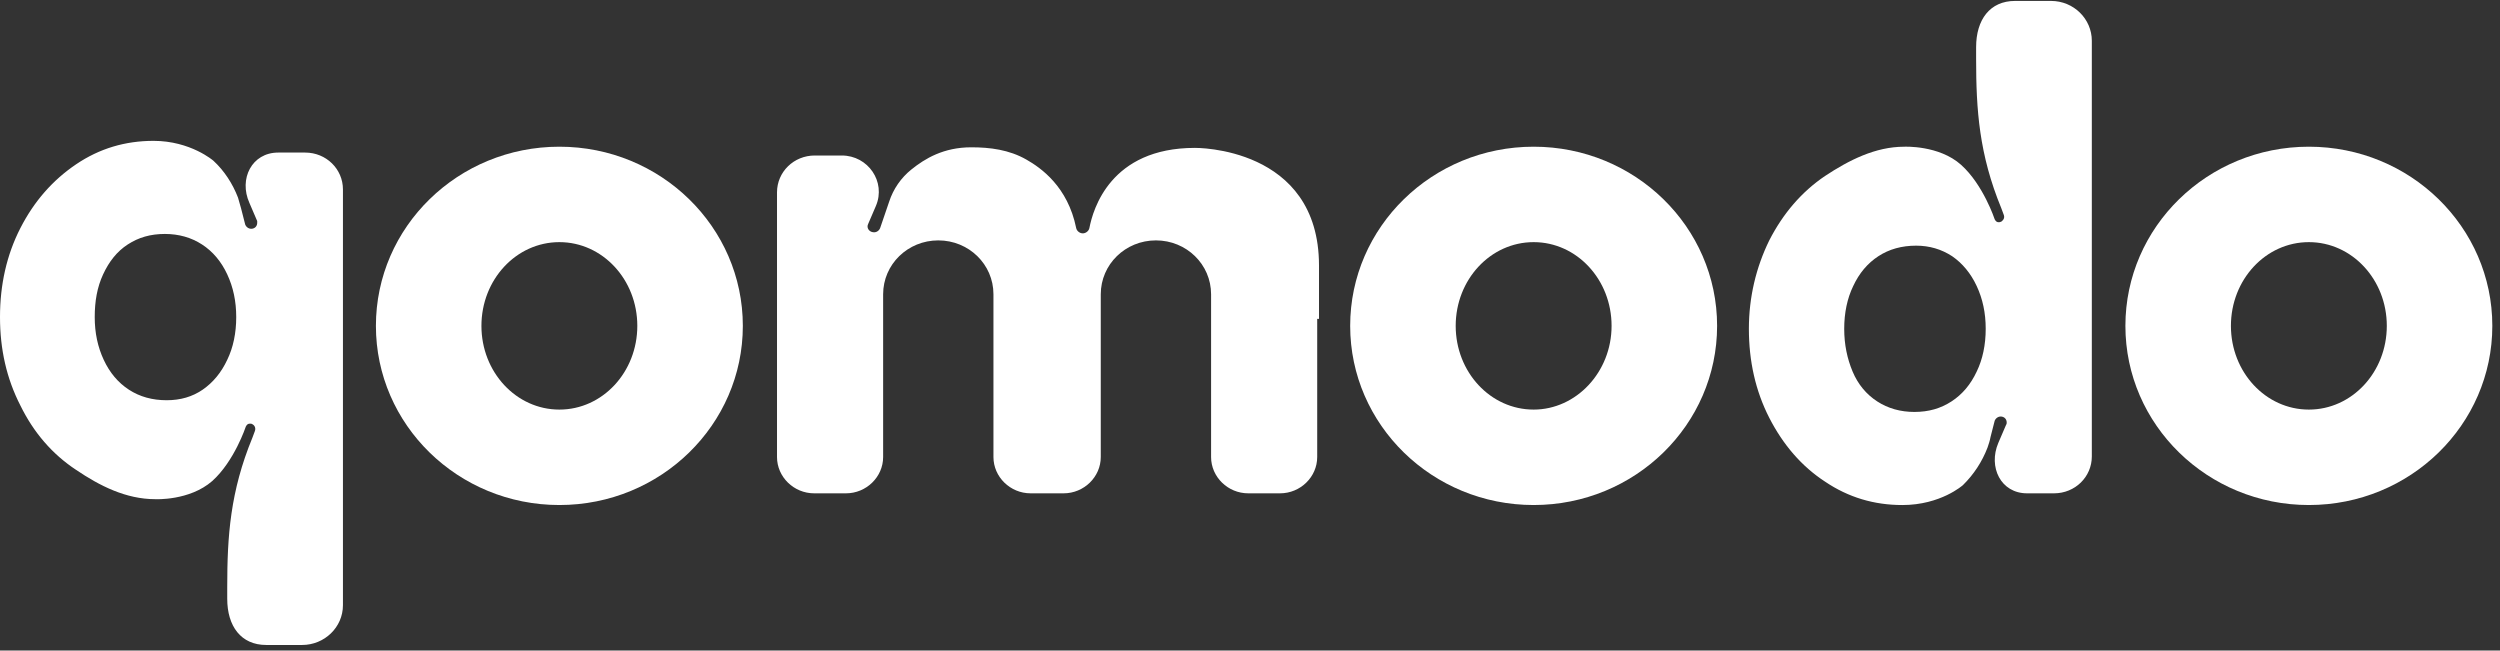 <svg width="269" height="70" viewBox="0 0 269 70" fill="none" xmlns="http://www.w3.org/2000/svg">
<rect x="0" y="0" width="269" height="70" fill="#333333" stroke="none"/>
<path d="M141.731 34.309V49.176C141.731 51.318 139.925 53.082 137.732 53.082H134.312C132.119 53.082 130.313 51.318 130.313 49.176V34.309V31.663C130.313 28.45 127.668 25.866 124.378 25.866C121.088 25.866 118.443 28.45 118.443 31.663V34.309V49.176C118.443 51.318 116.636 53.082 114.443 53.082H110.895C108.701 53.082 106.895 51.318 106.895 49.176V34.309V31.663C106.895 28.45 104.25 25.866 100.96 25.866C97.67 25.866 95.025 28.45 95.025 31.663V49.176C95.025 51.318 93.219 53.082 91.025 53.082H87.606C85.413 53.082 83.606 51.318 83.606 49.176V28.701V20.701C83.606 18.496 85.413 16.732 87.671 16.732H90.574C93.412 16.732 95.347 19.567 94.251 22.15L93.412 24.102C93.219 24.48 93.477 24.922 93.928 24.985C94.251 25.047 94.573 24.858 94.702 24.544L95.67 21.709C96.122 20.323 96.96 19.126 98.057 18.244C99.541 17.047 101.541 15.85 104.508 15.85C106.508 15.85 108.572 16.102 110.443 17.173C111.991 18.055 114.895 20.071 115.798 24.544C115.862 24.858 116.185 25.11 116.507 25.11C116.83 25.11 117.152 24.858 117.217 24.544C117.604 22.528 119.475 15.913 128.571 15.913C128.571 15.913 141.925 15.724 141.925 28.576V34.309H141.731Z" fill="white"/>
<path d="M165.02 15.785C154.117 15.785 145.279 24.416 145.279 35.063C145.279 45.71 154.117 54.341 165.02 54.341C175.922 54.341 184.76 45.71 184.76 35.063C184.76 24.416 175.922 15.785 165.02 15.785ZM165.02 44.072C160.375 44.072 156.633 40.04 156.633 35.063C156.633 30.086 160.375 26.054 165.02 26.054C169.665 26.054 173.406 30.086 173.406 35.063C173.406 40.04 169.6 44.072 165.02 44.072Z" fill="white"/>
<path d="M40.448 35.063C40.448 45.71 49.286 54.341 60.189 54.341C71.091 54.341 79.929 45.71 79.929 35.063C79.929 24.416 71.091 15.785 60.189 15.785C49.286 15.785 40.448 24.416 40.448 35.063ZM51.802 35.063C51.802 30.086 55.544 26.054 60.189 26.054C64.834 26.054 68.575 30.086 68.575 35.063C68.575 40.04 64.834 44.072 60.189 44.072C55.544 44.072 51.802 40.04 51.802 35.063Z" fill="white"/>
<path d="M228.693 35.063C228.693 45.71 237.531 54.341 248.434 54.341C259.336 54.341 268.174 45.71 268.174 35.063C268.174 24.416 259.336 15.785 248.434 15.785C237.531 15.785 228.693 24.416 228.693 35.063ZM240.047 35.063C240.047 30.086 243.789 26.054 248.434 26.054C253.079 26.054 256.82 30.086 256.82 35.063C256.82 40.04 253.079 44.072 248.434 44.072C243.789 44.072 240.047 40.04 240.047 35.063Z" fill="white"/>
<path d="M22.966 17.298C22.966 17.298 20.515 15.156 16.515 15.156C13.483 15.156 10.709 15.975 8.193 17.676C5.677 19.377 3.677 21.645 2.193 24.543C0.71 27.441 0 30.654 0 34.119C0 37.584 0.71 40.734 2.193 43.632C3.613 46.53 5.612 48.861 8.193 50.562C10.709 52.263 13.547 53.712 16.709 53.712C16.709 53.712 20.386 53.901 22.837 51.759C25.224 49.617 26.45 45.9 26.45 45.9C26.579 45.648 26.708 45.585 26.901 45.585C26.966 45.585 27.095 45.585 27.159 45.648C27.417 45.774 27.546 46.089 27.417 46.404L27.159 47.097C24.772 52.893 24.45 57.681 24.45 63.162V64.422C24.45 67.383 25.934 69.399 28.643 69.399H32.514C34.901 69.399 36.901 67.509 36.901 65.115V20.385C36.901 18.18 35.094 16.416 32.836 16.416H29.933C27.095 16.416 25.676 19.251 26.837 21.834L27.675 23.787C27.675 23.85 27.675 23.913 27.675 23.976C27.675 24.291 27.482 24.543 27.159 24.606C26.837 24.669 26.514 24.48 26.385 24.165L25.934 22.401C25.805 22.023 25.74 21.645 25.611 21.267C25.03 19.755 24.127 18.369 22.966 17.298ZM11.096 29.52C11.741 28.134 12.58 27.063 13.741 26.307C14.902 25.551 16.192 25.173 17.741 25.173C19.224 25.173 20.579 25.551 21.74 26.307C22.902 27.063 23.805 28.134 24.45 29.52C25.095 30.906 25.418 32.418 25.418 34.119C25.418 35.82 25.095 37.395 24.45 38.718C23.805 40.104 22.902 41.175 21.805 41.931C20.708 42.687 19.418 43.065 17.934 43.065C16.386 43.065 15.031 42.687 13.87 41.931C12.709 41.175 11.806 40.104 11.161 38.718C10.515 37.332 10.193 35.82 10.193 34.119C10.193 32.418 10.451 30.906 11.096 29.52Z" fill="white"/>
<path d="M211.21 52.2C212.371 51.066 213.275 49.68 213.855 48.168C213.984 47.79 214.113 47.412 214.178 47.034L214.629 45.27C214.758 44.955 215.081 44.766 215.404 44.829C215.726 44.892 215.92 45.144 215.92 45.459C215.92 45.522 215.92 45.648 215.855 45.711L215.016 47.664C213.92 50.247 215.275 53.082 218.113 53.082H221.016C223.274 53.082 225.08 51.318 225.08 49.113V4.384C225.08 2.053 223.145 0.1 220.693 0.1H216.823C214.113 0.1 212.63 2.116 212.63 5.077V6.337C212.63 11.818 212.952 16.605 215.339 22.401L215.597 23.094C215.726 23.409 215.597 23.661 215.339 23.85C215.275 23.85 215.21 23.913 215.081 23.913C214.887 23.913 214.758 23.85 214.629 23.598C214.629 23.598 213.404 19.881 211.017 17.739C208.63 15.598 204.888 15.787 204.888 15.787C201.792 15.787 198.953 17.235 196.373 18.936C193.857 20.637 191.857 22.968 190.373 25.866C188.954 28.764 188.18 31.977 188.18 35.379C188.18 38.844 188.889 42.057 190.373 44.955C191.857 47.853 193.857 50.184 196.373 51.822C198.889 53.523 201.663 54.342 204.695 54.342C208.823 54.342 211.21 52.2 211.21 52.2ZM198.437 35.379C198.437 33.678 198.76 32.103 199.405 30.78C200.05 29.394 200.953 28.323 202.114 27.567C203.275 26.811 204.63 26.433 206.178 26.433C207.598 26.433 208.888 26.811 210.049 27.567C211.146 28.323 212.049 29.394 212.694 30.78C213.339 32.166 213.662 33.678 213.662 35.379C213.662 37.08 213.339 38.655 212.694 39.978C212.049 41.364 211.146 42.435 209.985 43.191C208.823 43.947 207.533 44.325 205.985 44.325C204.501 44.325 203.146 43.947 201.985 43.191C200.824 42.435 199.921 41.364 199.34 39.978C198.76 38.592 198.437 37.08 198.437 35.379Z" fill="white"/>
</svg>
